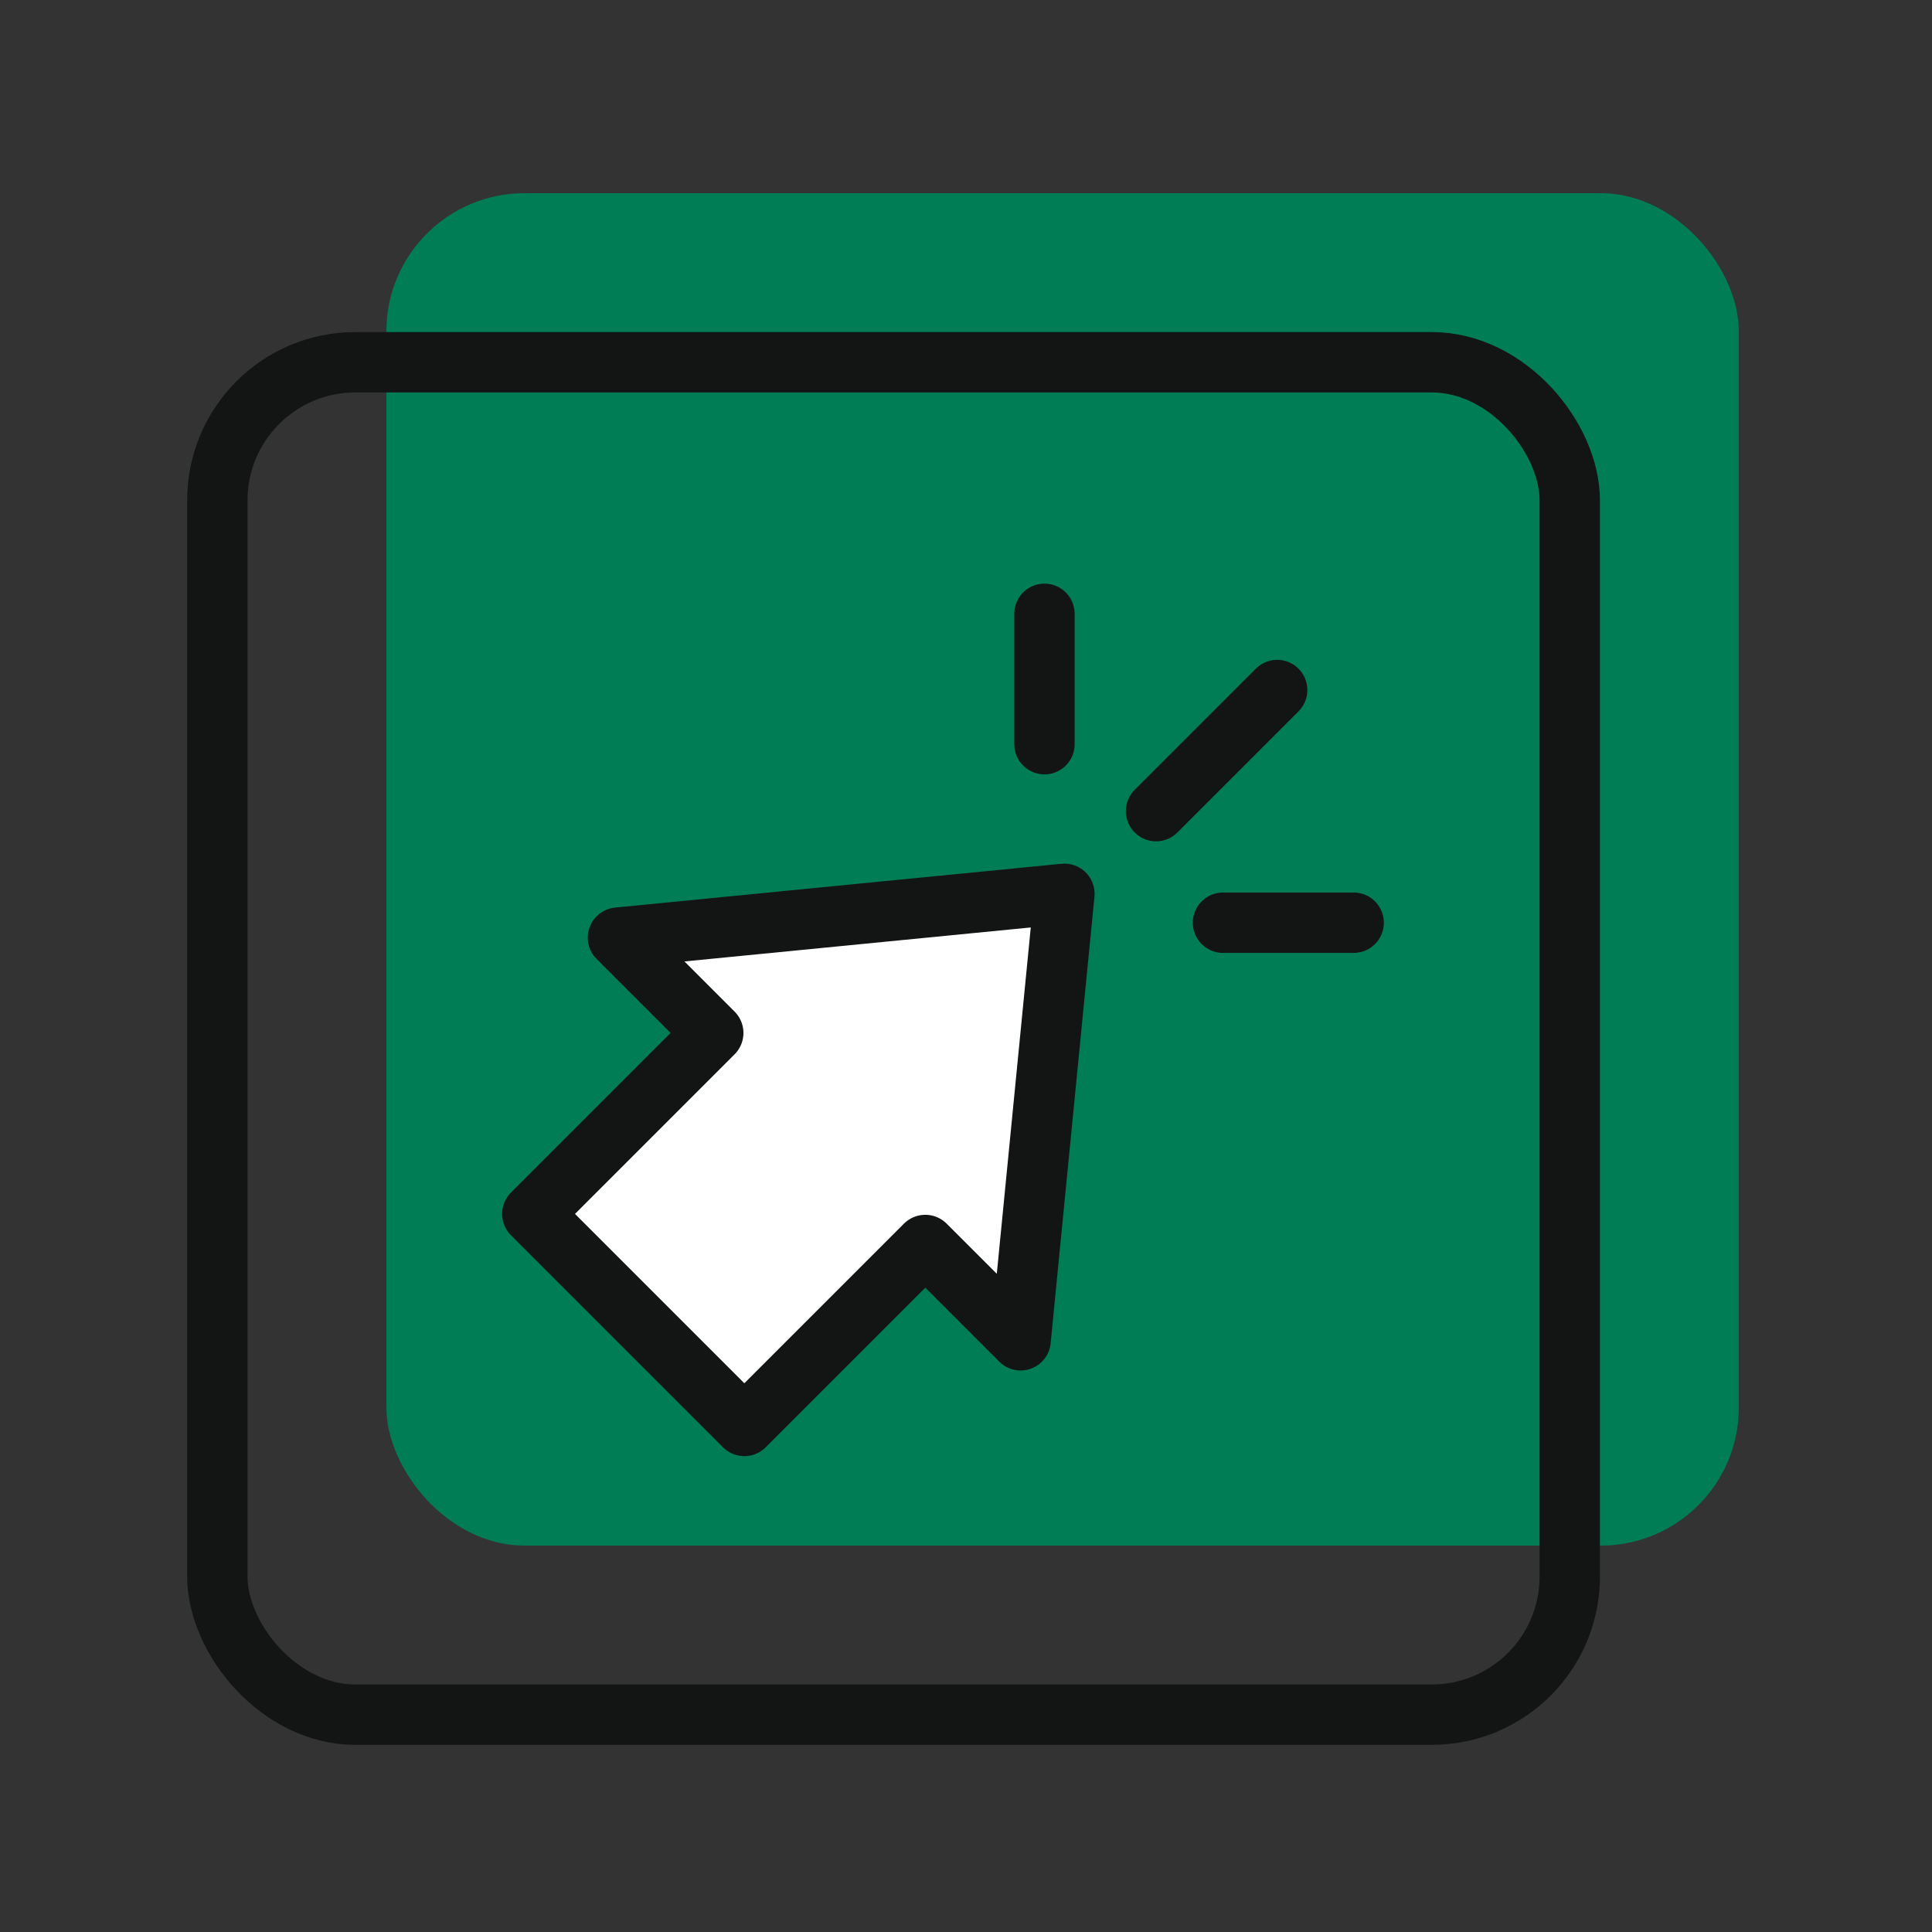 <svg width="72" height="72" viewBox="0 0 72 72" fill="none" xmlns="http://www.w3.org/2000/svg">
<rect x="0" y="0" width="72" height="72" fill="#333333" stroke="none"/>
<g clip-path="url(#clip0_10_2315)">
<rect x="14.4" y="7.2" width="50.4" height="50.4" rx="5.143" fill="#007D54"/>
<rect x="8.1" y="13.5" width="50.4" height="50.4" rx="5.143" stroke="#131515" stroke-width="2.25"/>
<path d="M38.035 49.949L39.667 33.31L23.029 34.943L26.581 38.495L19.837 45.239L27.739 53.141L34.483 46.397L38.035 49.949Z" fill="white" stroke="#131515" stroke-width="2.25" stroke-linejoin="round"/>
<path d="M43.082 30.229L47.596 25.715" stroke="#131515" stroke-width="2.25" stroke-linecap="round" stroke-linejoin="round"/>
<path d="M45.577 34.387L50.447 34.387" stroke="#131515" stroke-width="2.25" stroke-linecap="round" stroke-linejoin="round"/>
<path d="M38.924 27.734L38.924 22.875" stroke="#131515" stroke-width="2.25" stroke-linecap="round" stroke-linejoin="round"/>
</g>
<defs>
<clipPath id="clip0_10_2315">
<rect width="72" height="72" fill="white"/>
</clipPath>
</defs>
</svg>
